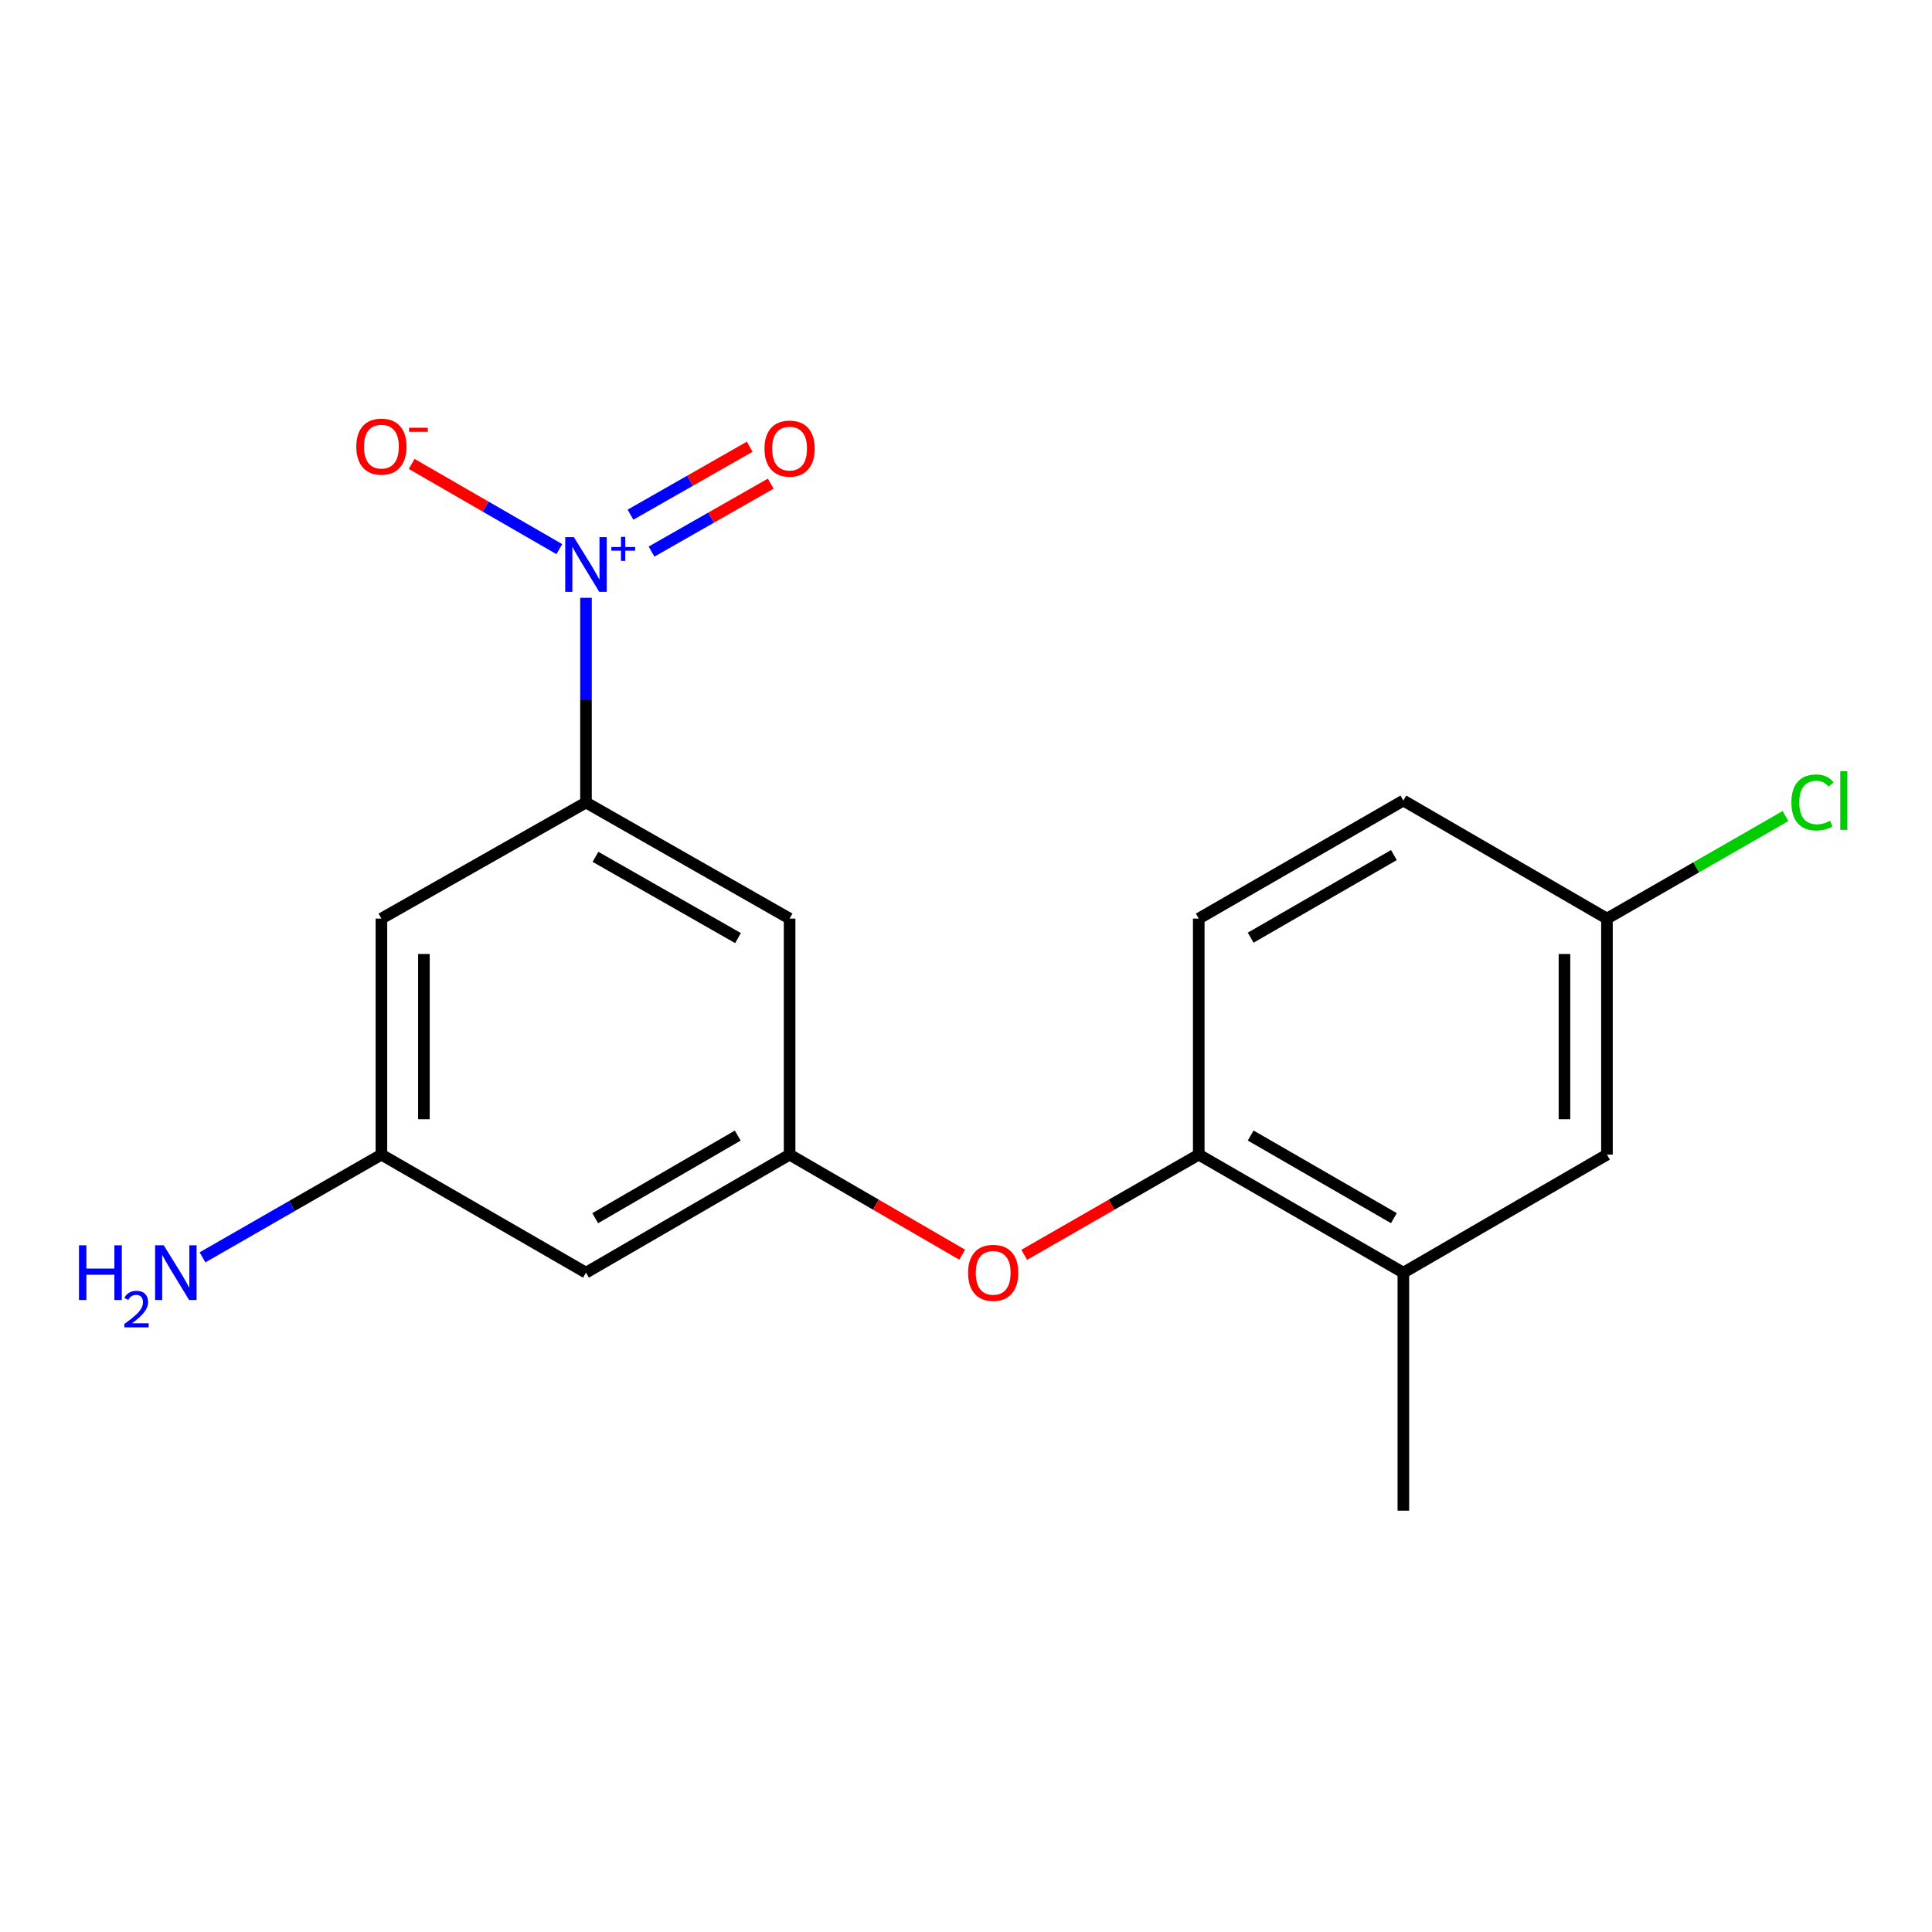 <?xml version='1.0' encoding='iso-8859-1'?>
<svg version='1.1' baseProfile='full'
              xmlns='http://www.w3.org/2000/svg'
                      xmlns:rdkit='http://www.rdkit.org/xml'
                      xmlns:xlink='http://www.w3.org/1999/xlink'
                  xml:space='preserve'
width='1000px' height='1000px' viewBox='0 0 1000 1000'>
<!-- END OF HEADER -->
<rect style='opacity:1.0;fill:#FFFFFF;stroke:none' width='1000' height='1000' x='0' y='0'> </rect>
<path class='bond-0' d='M 303.307,309.428 L 303.307,362.403' style='fill:none;fill-rule:evenodd;stroke:#0000FF;stroke-width:6px;stroke-linecap:butt;stroke-linejoin:miter;stroke-opacity:1' />
<path class='bond-0' d='M 303.307,362.403 L 303.307,415.379' style='fill:none;fill-rule:evenodd;stroke:#000000;stroke-width:6px;stroke-linecap:butt;stroke-linejoin:miter;stroke-opacity:1' />
<path class='bond-6' d='M 289.511,284.228 L 251.293,262.178' style='fill:none;fill-rule:evenodd;stroke:#0000FF;stroke-width:6px;stroke-linecap:butt;stroke-linejoin:miter;stroke-opacity:1' />
<path class='bond-6' d='M 251.293,262.178 L 213.076,240.128' style='fill:none;fill-rule:evenodd;stroke:#FF0000;stroke-width:6px;stroke-linecap:butt;stroke-linejoin:miter;stroke-opacity:1' />
<path class='bond-8' d='M 337.231,285.507 L 368.079,267.921' style='fill:none;fill-rule:evenodd;stroke:#0000FF;stroke-width:6px;stroke-linecap:butt;stroke-linejoin:miter;stroke-opacity:1' />
<path class='bond-8' d='M 368.079,267.921 L 398.928,250.335' style='fill:none;fill-rule:evenodd;stroke:#FF0000;stroke-width:6px;stroke-linecap:butt;stroke-linejoin:miter;stroke-opacity:1' />
<path class='bond-8' d='M 326.338,266.4 L 357.187,248.814' style='fill:none;fill-rule:evenodd;stroke:#0000FF;stroke-width:6px;stroke-linecap:butt;stroke-linejoin:miter;stroke-opacity:1' />
<path class='bond-8' d='M 357.187,248.814 L 388.035,231.227' style='fill:none;fill-rule:evenodd;stroke:#FF0000;stroke-width:6px;stroke-linecap:butt;stroke-linejoin:miter;stroke-opacity:1' />
<path class='bond-2' d='M 303.307,415.379 L 408.695,475.459' style='fill:none;fill-rule:evenodd;stroke:#000000;stroke-width:6px;stroke-linecap:butt;stroke-linejoin:miter;stroke-opacity:1' />
<path class='bond-2' d='M 308.222,443.498 L 381.994,485.554' style='fill:none;fill-rule:evenodd;stroke:#000000;stroke-width:6px;stroke-linecap:butt;stroke-linejoin:miter;stroke-opacity:1' />
<path class='bond-4' d='M 303.307,415.379 L 197.418,475.459' style='fill:none;fill-rule:evenodd;stroke:#000000;stroke-width:6px;stroke-linecap:butt;stroke-linejoin:miter;stroke-opacity:1' />
<path class='bond-1' d='M 408.695,597.635 L 408.695,475.459' style='fill:none;fill-rule:evenodd;stroke:#000000;stroke-width:6px;stroke-linecap:butt;stroke-linejoin:miter;stroke-opacity:1' />
<path class='bond-5' d='M 408.695,597.635 L 453.36,623.531' style='fill:none;fill-rule:evenodd;stroke:#000000;stroke-width:6px;stroke-linecap:butt;stroke-linejoin:miter;stroke-opacity:1' />
<path class='bond-5' d='M 453.36,623.531 L 498.025,649.427' style='fill:none;fill-rule:evenodd;stroke:#FF0000;stroke-width:6px;stroke-linecap:butt;stroke-linejoin:miter;stroke-opacity:1' />
<path class='bond-18' d='M 408.695,597.635 L 303.307,658.73' style='fill:none;fill-rule:evenodd;stroke:#000000;stroke-width:6px;stroke-linecap:butt;stroke-linejoin:miter;stroke-opacity:1' />
<path class='bond-18' d='M 381.856,587.772 L 308.084,630.538' style='fill:none;fill-rule:evenodd;stroke:#000000;stroke-width:6px;stroke-linecap:butt;stroke-linejoin:miter;stroke-opacity:1' />
<path class='bond-3' d='M 620.472,597.635 L 575.305,623.57' style='fill:none;fill-rule:evenodd;stroke:#000000;stroke-width:6px;stroke-linecap:butt;stroke-linejoin:miter;stroke-opacity:1' />
<path class='bond-3' d='M 575.305,623.57 L 530.137,649.504' style='fill:none;fill-rule:evenodd;stroke:#FF0000;stroke-width:6px;stroke-linecap:butt;stroke-linejoin:miter;stroke-opacity:1' />
<path class='bond-7' d='M 620.472,597.635 L 726.373,658.73' style='fill:none;fill-rule:evenodd;stroke:#000000;stroke-width:6px;stroke-linecap:butt;stroke-linejoin:miter;stroke-opacity:1' />
<path class='bond-7' d='M 647.348,587.749 L 721.478,630.515' style='fill:none;fill-rule:evenodd;stroke:#000000;stroke-width:6px;stroke-linecap:butt;stroke-linejoin:miter;stroke-opacity:1' />
<path class='bond-12' d='M 620.472,597.635 L 620.472,475.459' style='fill:none;fill-rule:evenodd;stroke:#000000;stroke-width:6px;stroke-linecap:butt;stroke-linejoin:miter;stroke-opacity:1' />
<path class='bond-9' d='M 197.418,475.459 L 197.418,597.635' style='fill:none;fill-rule:evenodd;stroke:#000000;stroke-width:6px;stroke-linecap:butt;stroke-linejoin:miter;stroke-opacity:1' />
<path class='bond-9' d='M 219.412,493.785 L 219.412,579.309' style='fill:none;fill-rule:evenodd;stroke:#000000;stroke-width:6px;stroke-linecap:butt;stroke-linejoin:miter;stroke-opacity:1' />
<path class='bond-11' d='M 726.373,658.73 L 831.761,597.635' style='fill:none;fill-rule:evenodd;stroke:#000000;stroke-width:6px;stroke-linecap:butt;stroke-linejoin:miter;stroke-opacity:1' />
<path class='bond-17' d='M 726.373,658.73 L 726.373,781.92' style='fill:none;fill-rule:evenodd;stroke:#000000;stroke-width:6px;stroke-linecap:butt;stroke-linejoin:miter;stroke-opacity:1' />
<path class='bond-10' d='M 197.418,597.635 L 303.307,658.73' style='fill:none;fill-rule:evenodd;stroke:#000000;stroke-width:6px;stroke-linecap:butt;stroke-linejoin:miter;stroke-opacity:1' />
<path class='bond-14' d='M 197.418,597.635 L 151.121,624.219' style='fill:none;fill-rule:evenodd;stroke:#000000;stroke-width:6px;stroke-linecap:butt;stroke-linejoin:miter;stroke-opacity:1' />
<path class='bond-14' d='M 151.121,624.219 L 104.824,650.802' style='fill:none;fill-rule:evenodd;stroke:#0000FF;stroke-width:6px;stroke-linecap:butt;stroke-linejoin:miter;stroke-opacity:1' />
<path class='bond-19' d='M 831.761,597.635 L 831.761,475.459' style='fill:none;fill-rule:evenodd;stroke:#000000;stroke-width:6px;stroke-linecap:butt;stroke-linejoin:miter;stroke-opacity:1' />
<path class='bond-19' d='M 809.767,579.309 L 809.767,493.785' style='fill:none;fill-rule:evenodd;stroke:#000000;stroke-width:6px;stroke-linecap:butt;stroke-linejoin:miter;stroke-opacity:1' />
<path class='bond-15' d='M 620.472,475.459 L 726.373,414.365' style='fill:none;fill-rule:evenodd;stroke:#000000;stroke-width:6px;stroke-linecap:butt;stroke-linejoin:miter;stroke-opacity:1' />
<path class='bond-15' d='M 647.348,485.346 L 721.478,442.58' style='fill:none;fill-rule:evenodd;stroke:#000000;stroke-width:6px;stroke-linecap:butt;stroke-linejoin:miter;stroke-opacity:1' />
<path class='bond-13' d='M 831.761,475.459 L 726.373,414.365' style='fill:none;fill-rule:evenodd;stroke:#000000;stroke-width:6px;stroke-linecap:butt;stroke-linejoin:miter;stroke-opacity:1' />
<path class='bond-16' d='M 831.761,475.459 L 877.962,448.928' style='fill:none;fill-rule:evenodd;stroke:#000000;stroke-width:6px;stroke-linecap:butt;stroke-linejoin:miter;stroke-opacity:1' />
<path class='bond-16' d='M 877.962,448.928 L 924.163,422.397' style='fill:none;fill-rule:evenodd;stroke:#00CC00;stroke-width:6px;stroke-linecap:butt;stroke-linejoin:miter;stroke-opacity:1' />
<path  class='atom-0' d='M 297.047 278.028
L 306.327 293.028
Q 307.247 294.508, 308.727 297.188
Q 310.207 299.868, 310.287 300.028
L 310.287 278.028
L 314.047 278.028
L 314.047 306.348
L 310.167 306.348
L 300.207 289.948
Q 299.047 288.028, 297.807 285.828
Q 296.607 283.628, 296.247 282.948
L 296.247 306.348
L 292.567 306.348
L 292.567 278.028
L 297.047 278.028
' fill='#0000FF'/>
<path  class='atom-0' d='M 316.423 283.133
L 321.413 283.133
L 321.413 277.879
L 323.63 277.879
L 323.63 283.133
L 328.752 283.133
L 328.752 285.034
L 323.63 285.034
L 323.63 290.314
L 321.413 290.314
L 321.413 285.034
L 316.423 285.034
L 316.423 283.133
' fill='#0000FF'/>
<path  class='atom-6' d='M 501.07 658.81
Q 501.07 652.01, 504.43 648.21
Q 507.79 644.41, 514.07 644.41
Q 520.35 644.41, 523.71 648.21
Q 527.07 652.01, 527.07 658.81
Q 527.07 665.69, 523.67 669.61
Q 520.27 673.49, 514.07 673.49
Q 507.83 673.49, 504.43 669.61
Q 501.07 665.73, 501.07 658.81
M 514.07 670.29
Q 518.39 670.29, 520.71 667.41
Q 523.07 664.49, 523.07 658.81
Q 523.07 653.25, 520.71 650.45
Q 518.39 647.61, 514.07 647.61
Q 509.75 647.61, 507.39 650.41
Q 505.07 653.21, 505.07 658.81
Q 505.07 664.53, 507.39 667.41
Q 509.75 670.29, 514.07 670.29
' fill='#FF0000'/>
<path  class='atom-7' d='M 184.418 231.174
Q 184.418 224.374, 187.778 220.574
Q 191.138 216.774, 197.418 216.774
Q 203.698 216.774, 207.058 220.574
Q 210.418 224.374, 210.418 231.174
Q 210.418 238.054, 207.018 241.974
Q 203.618 245.854, 197.418 245.854
Q 191.178 245.854, 187.778 241.974
Q 184.418 238.094, 184.418 231.174
M 197.418 242.654
Q 201.738 242.654, 204.058 239.774
Q 206.418 236.854, 206.418 231.174
Q 206.418 225.614, 204.058 222.814
Q 201.738 219.974, 197.418 219.974
Q 193.098 219.974, 190.738 222.774
Q 188.418 225.574, 188.418 231.174
Q 188.418 236.894, 190.738 239.774
Q 193.098 242.654, 197.418 242.654
' fill='#FF0000'/>
<path  class='atom-7' d='M 211.738 221.396
L 221.427 221.396
L 221.427 223.508
L 211.738 223.508
L 211.738 221.396
' fill='#FF0000'/>
<path  class='atom-9' d='M 395.695 232.188
Q 395.695 225.388, 399.055 221.588
Q 402.415 217.788, 408.695 217.788
Q 414.975 217.788, 418.335 221.588
Q 421.695 225.388, 421.695 232.188
Q 421.695 239.068, 418.295 242.988
Q 414.895 246.868, 408.695 246.868
Q 402.455 246.868, 399.055 242.988
Q 395.695 239.108, 395.695 232.188
M 408.695 243.668
Q 413.015 243.668, 415.335 240.788
Q 417.695 237.868, 417.695 232.188
Q 417.695 226.628, 415.335 223.828
Q 413.015 220.988, 408.695 220.988
Q 404.375 220.988, 402.015 223.788
Q 399.695 226.588, 399.695 232.188
Q 399.695 237.908, 402.015 240.788
Q 404.375 243.668, 408.695 243.668
' fill='#FF0000'/>
<path  class='atom-15' d='M 40.884 644.57
L 44.724 644.57
L 44.724 656.61
L 59.204 656.61
L 59.204 644.57
L 63.044 644.57
L 63.044 672.89
L 59.204 672.89
L 59.204 659.81
L 44.724 659.81
L 44.724 672.89
L 40.884 672.89
L 40.884 644.57
' fill='#0000FF'/>
<path  class='atom-15' d='M 64.416 671.896
Q 65.103 670.127, 66.74 669.151
Q 68.376 668.147, 70.647 668.147
Q 73.472 668.147, 75.056 669.679
Q 76.64 671.21, 76.64 673.929
Q 76.64 676.701, 74.58 679.288
Q 72.548 681.875, 68.324 684.938
L 76.956 684.938
L 76.956 687.05
L 64.364 687.05
L 64.364 685.281
Q 67.848 682.799, 69.908 680.951
Q 71.993 679.103, 72.996 677.44
Q 74 675.777, 74 674.061
Q 74 672.266, 73.102 671.263
Q 72.204 670.259, 70.647 670.259
Q 69.142 670.259, 68.139 670.867
Q 67.136 671.474, 66.423 672.82
L 64.416 671.896
' fill='#0000FF'/>
<path  class='atom-15' d='M 84.756 644.57
L 94.036 659.57
Q 94.956 661.05, 96.436 663.73
Q 97.916 666.41, 97.996 666.57
L 97.996 644.57
L 101.756 644.57
L 101.756 672.89
L 97.876 672.89
L 87.916 656.49
Q 86.756 654.57, 85.516 652.37
Q 84.316 650.17, 83.956 649.49
L 83.956 672.89
L 80.276 672.89
L 80.276 644.57
L 84.756 644.57
' fill='#0000FF'/>
<path  class='atom-17' d='M 927.23 415.345
Q 927.23 408.305, 930.51 404.625
Q 933.83 400.905, 940.11 400.905
Q 945.95 400.905, 949.07 405.025
L 946.43 407.185
Q 944.15 404.185, 940.11 404.185
Q 935.83 404.185, 933.55 407.065
Q 931.31 409.905, 931.31 415.345
Q 931.31 420.945, 933.63 423.825
Q 935.99 426.705, 940.55 426.705
Q 943.67 426.705, 947.31 424.825
L 948.43 427.825
Q 946.95 428.785, 944.71 429.345
Q 942.47 429.905, 939.99 429.905
Q 933.83 429.905, 930.51 426.145
Q 927.23 422.385, 927.23 415.345
' fill='#00CC00'/>
<path  class='atom-17' d='M 952.51 399.185
L 956.19 399.185
L 956.19 429.545
L 952.51 429.545
L 952.51 399.185
' fill='#00CC00'/>
</svg>
